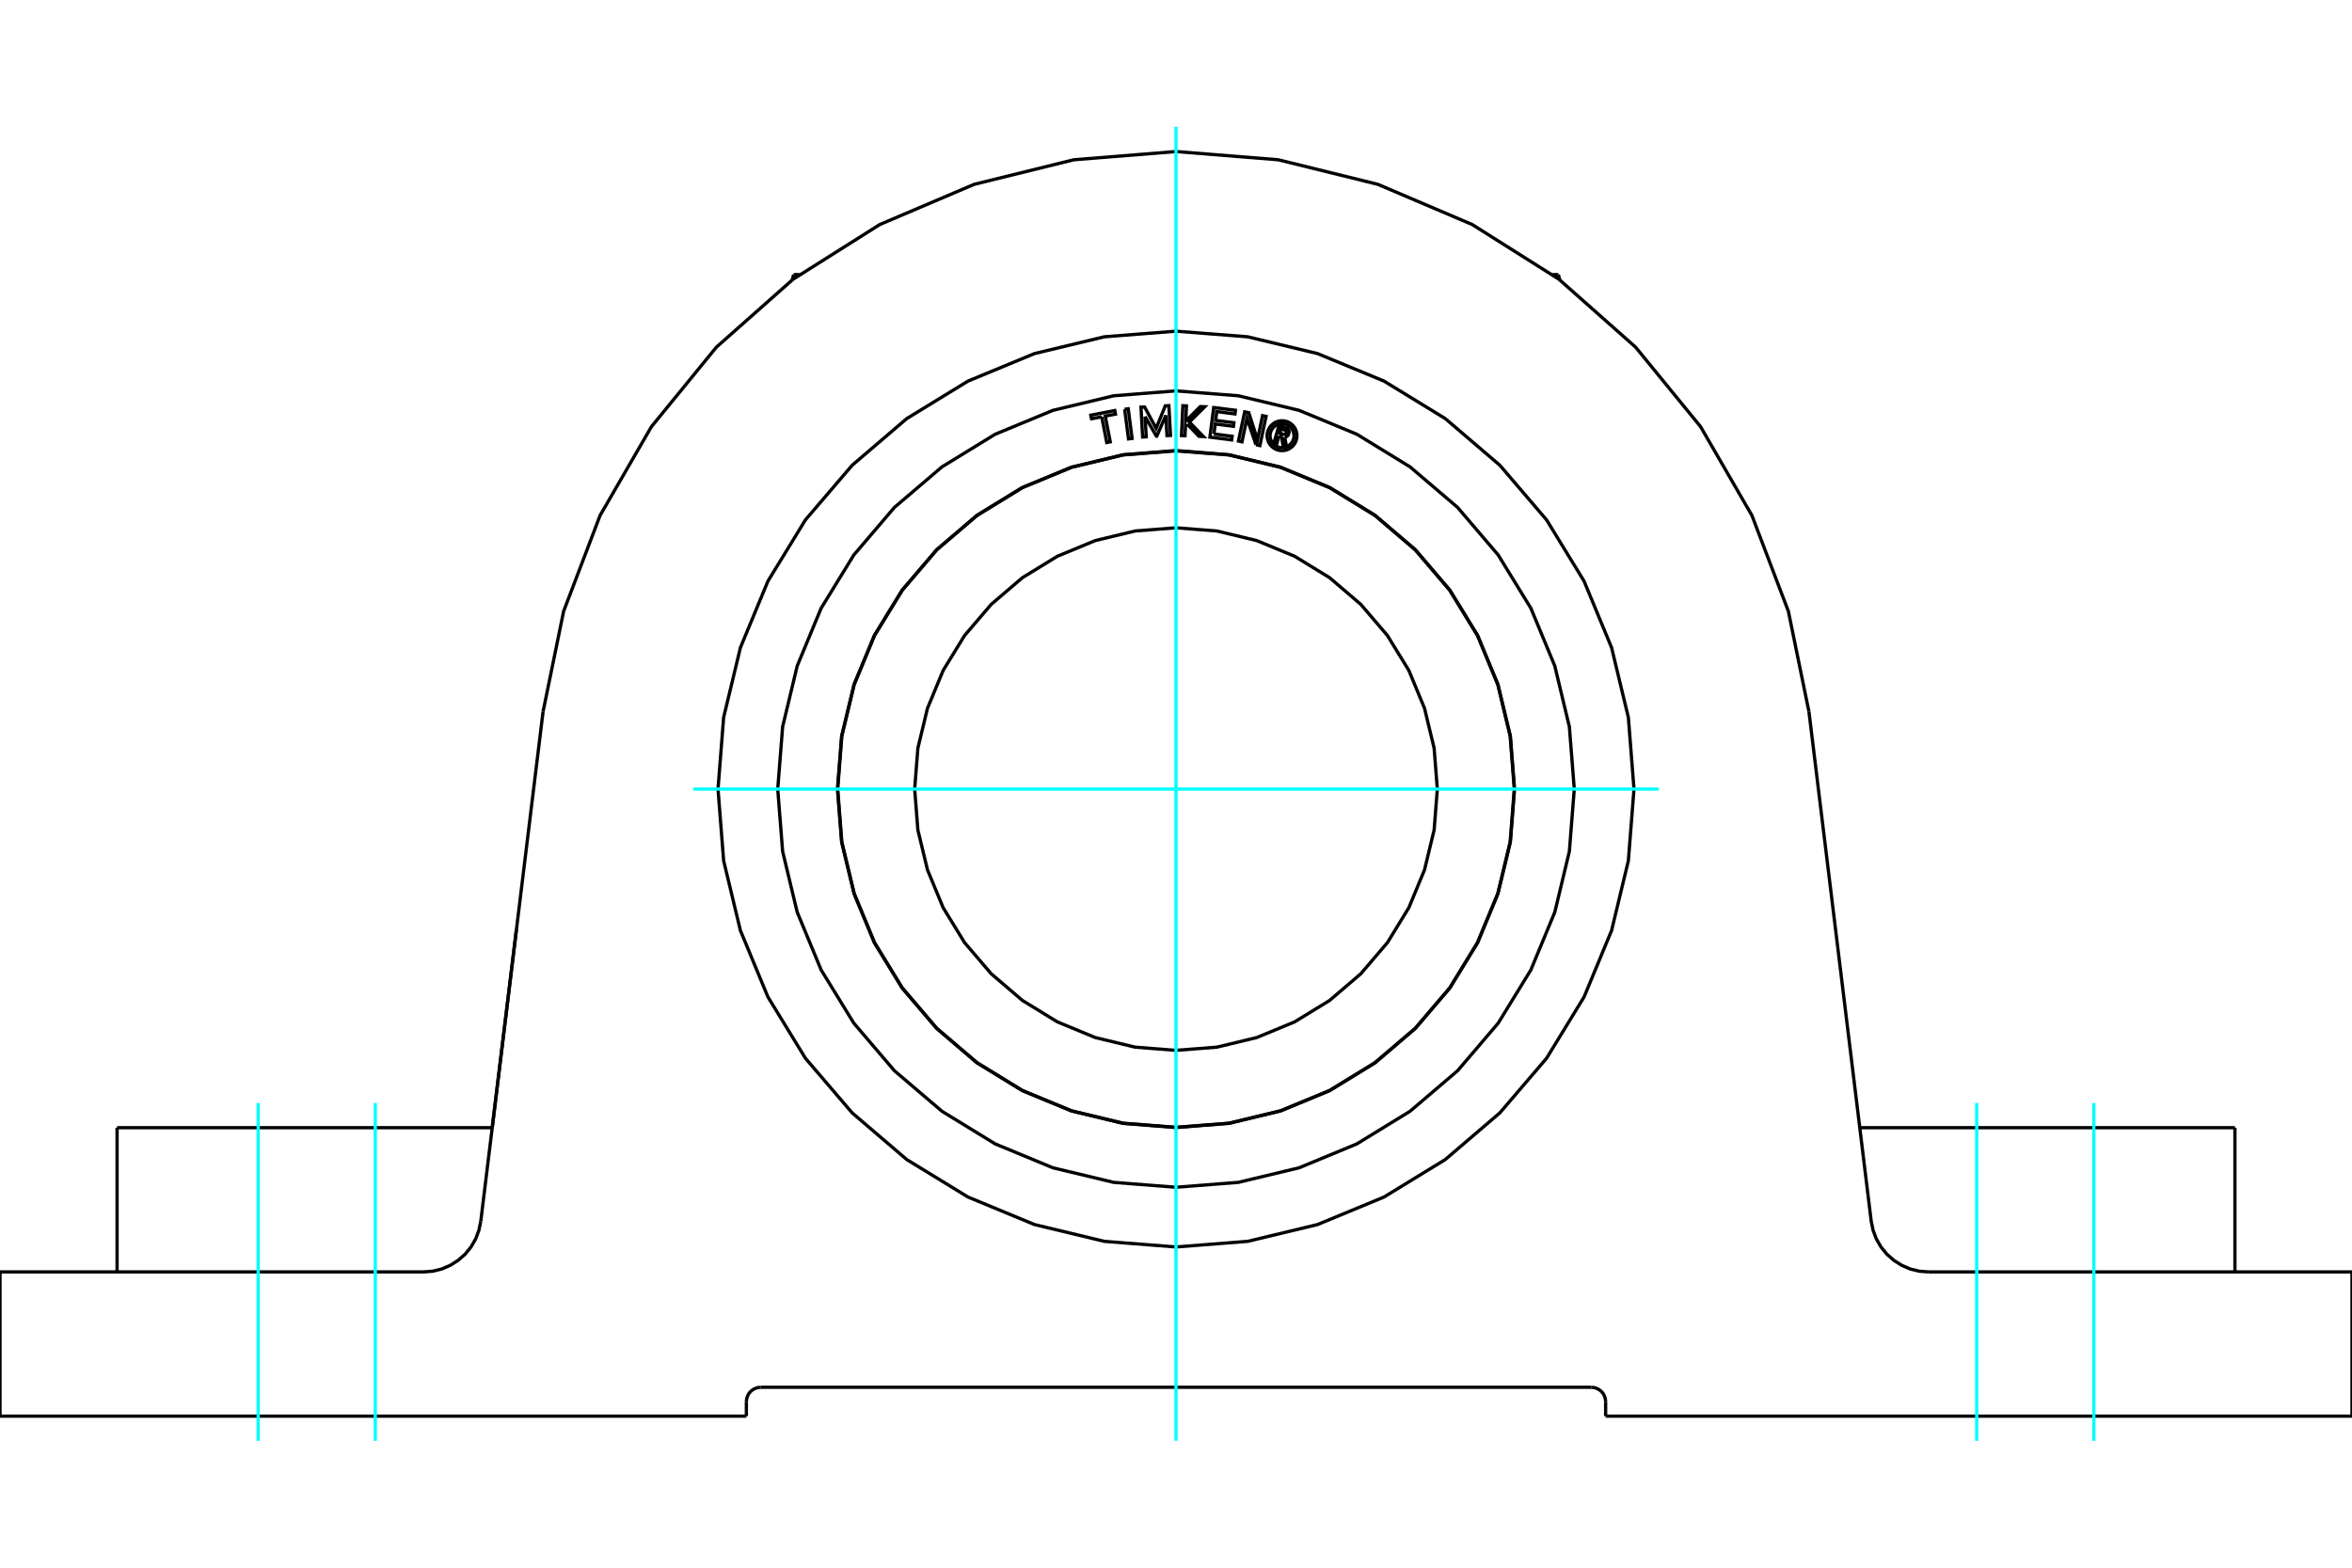 <?xml version="1.0" standalone="no"?>
<!DOCTYPE svg PUBLIC "-//W3C//DTD SVG 1.1//EN"
	"http://www.w3.org/Graphics/SVG/1.1/DTD/svg11.dtd">
<svg xmlns="http://www.w3.org/2000/svg" height="100%" width="100%" viewBox="0 0 36000 24000">
	<rect x="-1800" y="-1200" width="39600" height="26400" style="fill:#FFF"/>
	<g style="fill:none; fill-rule:evenodd" transform="matrix(1 0 0 1 0 0)">
		<g style="fill:none; stroke:#000; stroke-width:50; shape-rendering:geometricPrecision">
			<line x1="11645" y1="21238" x2="24355" y2="21238"/>
			<polyline points="11645,21238 11610,21241 11577,21249 11545,21262 11515,21281 11489,21303 11466,21329 11448,21359 11435,21391 11427,21425 11424,21459"/>
			<line x1="11424" y1="21680" x2="11424" y2="21459"/>
			<line x1="24576" y1="21459" x2="24576" y2="21680"/>
			<polyline points="24576,21459 24573,21425 24565,21391 24552,21359 24534,21329 24511,21303 24485,21281 24455,21262 24423,21249 24390,21241 24355,21238"/>
			<line x1="11424" y1="21680" x2="0" y2="21680"/>
			<line x1="7534" y1="17264" x2="7904" y2="14235"/>
			<polyline points="25010,12080 24924,10983 24667,9914 24246,8897 23672,7959 22957,7123 22121,6408 21183,5834 20166,5413 19097,5156 18000,5070 16903,5156 15834,5413 14817,5834 13879,6408 13043,7123 12328,7959 11754,8897 11333,9914 11076,10983 10990,12080 11076,13177 11333,14246 11754,15263 12328,16201 13043,17037 13879,17752 14817,18326 15834,18747 16903,19004 18000,19090 19097,19004 20166,18747 21183,18326 22121,17752 22957,17037 23672,16201 24246,15263 24667,14246 24924,13177 25010,12080"/>
			<line x1="32048" y1="17264" x2="28466" y2="17264"/>
			<polyline points="7534,17264 3952,17264 1792,17264"/>
			<line x1="34208" y1="17264" x2="32048" y2="17264"/>
			<polyline points="0,19472 6482,19472 6624,19461 6762,19427 6892,19371 7012,19295 7119,19201 7209,19091 7280,18968 7330,18835 7359,18696"/>
			<polyline points="27688,10896 28641,18696 28670,18835 28720,18968 28791,19091 28881,19201 28988,19295 29108,19371 29238,19427 29376,19461 29518,19472"/>
			<line x1="7359" y1="18696" x2="8312" y2="10896"/>
			<line x1="29518" y1="19472" x2="36000" y2="19472"/>
			<line x1="0" y1="21680" x2="0" y2="19472"/>
			<polyline points="36000,19472 36000,21680 24576,21680"/>
			<polyline points="18000,2320 16435,2446 14911,2822 13467,3437 12139,4275 10964,5316 9971,6532 9185,7891 8627,9358 8312,10896"/>
			<polyline points="27688,10896 27373,9358 26815,7891 26029,6532 25036,5316 23861,4275 22533,3437 21089,2822 19565,2446 18000,2320"/>
			<line x1="12148" y1="4204" x2="12236" y2="4204"/>
			<line x1="23764" y1="4204" x2="23852" y2="4204"/>
			<polyline points="22000,12080 21951,11454 21804,10844 21564,10264 21236,9729 20828,9252 20351,8844 19816,8516 19236,8276 18626,8129 18000,8080 17374,8129 16764,8276 16184,8516 15649,8844 15172,9252 14764,9729 14436,10264 14196,10844 14049,11454 14000,12080 14049,12706 14196,13316 14436,13896 14764,14431 15172,14908 15649,15316 16184,15644 16764,15884 17374,16031 18000,16080 18626,16031 19236,15884 19816,15644 20351,15316 20828,14908 21236,14431 21564,13896 21804,13316 21951,12706 22000,12080"/>
			<polyline points="23178,12080 23115,11270 22925,10480 22614,9729 22189,9036 21662,8418 21044,7891 20351,7466 19600,7155 18810,6965 18000,6902 17190,6965 16400,7155 15649,7466 14956,7891 14338,8418 13811,9036 13386,9729 13075,10480 12885,11270 12822,12080 12885,12890 13075,13680 13386,14431 13811,15124 14338,15742 14956,16269 15649,16694 16400,17005 17190,17195 18000,17258 18810,17195 19600,17005 20351,16694 21044,16269 21662,15742 22189,15124 22614,14431 22925,13680 23115,12890 23178,12080"/>
			<polyline points="23182,12080 23118,11269 22928,10479 22617,9728 22192,9034 21664,8416 21046,7888 20352,7463 19601,7152 18811,6962 18000,6898 17189,6962 16399,7152 15648,7463 14954,7888 14336,8416 13808,9034 13383,9728 13072,10479 12882,11269 12818,12080 12882,12891 13072,13681 13383,14432 13808,15126 14336,15744 14954,16272 15648,16697 16399,17008 17189,17198 18000,17262 18811,17198 19601,17008 20352,16697 21046,16272 21664,15744 22192,15126 22617,14432 22928,13681 23118,12891 23182,12080"/>
			<polyline points="19577,6673 19546,6784 19502,6771 19576,6515 19672,6542"/>
			<polyline points="19729,6637 19731,6625 19731,6612 19730,6600 19726,6588 19721,6577 19713,6567 19705,6559 19695,6551 19684,6546 19672,6542"/>
			<polyline points="19729,6637 19688,6625 19688,6620 19689,6615 19688,6609 19686,6604 19684,6600 19681,6595 19677,6591 19673,6588 19669,6586 19664,6584 19606,6567 19588,6632 19646,6649 19651,6650 19656,6650 19661,6649 19666,6648 19671,6646 19675,6643 19679,6640 19683,6636 19685,6631 19687,6626 19728,6638"/>
			<polyline points="19664,6692 19676,6690 19688,6685 19699,6679 19709,6670 19717,6661 19724,6650 19728,6638"/>
			<polyline points="19664,6692 19690,6830 19638,6815 19613,6684 19577,6673"/>
			<polyline points="18581,6644 18859,6679 18852,6735 18519,6692 18577,6239 18910,6281 18903,6337 18624,6301 18607,6436 18886,6471 18879,6527 18600,6491 18581,6644"/>
			<polyline points="17527,6377 17544,6687 17489,6690 17464,6233 17519,6230 17696,6557 17836,6213 17891,6210 17916,6666 17862,6669 17844,6359 17706,6678 17700,6678 17527,6377"/>
			<polyline points="16863,6381 16707,6411 16696,6356 17063,6285 17074,6340 16917,6370 16994,6764 16940,6775 16863,6381"/>
			<polyline points="17214,6265 17269,6258 17328,6712 17273,6719 17214,6265"/>
			<polyline points="18172,6494 18145,6521 18138,6670 18084,6668 18105,6211 18160,6214 18149,6446 18372,6224 18440,6227 18205,6461 18419,6683 18351,6680 18172,6494"/>
			<polyline points="19224,6809 19086,6403 19010,6764 18956,6752 19051,6305 19114,6318 19247,6733 19325,6363 19379,6375 19284,6822 19224,6809"/>
			<polyline points="19852,6670 19849,6634 19840,6600 19827,6566 19808,6536 19785,6509 19757,6485 19727,6466 19694,6453 19659,6444 19623,6442 19587,6444 19552,6453 19519,6466 19489,6485 19461,6509 19438,6536 19419,6566 19406,6600 19397,6634 19394,6670 19397,6706 19406,6741 19419,6774 19438,6805 19461,6832 19489,6855 19519,6874 19552,6888 19587,6896 19623,6899 19659,6896 19694,6888 19727,6874 19757,6855 19785,6832 19808,6805 19827,6774 19840,6741 19849,6706 19852,6670"/>
			<polyline points="19806,6670 19804,6642 19797,6614 19786,6587 19771,6563 19752,6541 19731,6522 19706,6507 19680,6496 19652,6490 19623,6487 19594,6490 19567,6496 19540,6507 19516,6522 19494,6541 19475,6563 19460,6587 19449,6614 19442,6642 19440,6670 19442,6699 19449,6727 19460,6753 19475,6778 19494,6799 19516,6818 19540,6833 19567,6844 19594,6851 19623,6853 19652,6851 19680,6844 19706,6833 19731,6818 19752,6799 19771,6778 19786,6753 19797,6727 19804,6699 19806,6670"/>
			<polyline points="24096,12080 24021,11126 23798,10196 23432,9312 22932,8497 22311,7769 21583,7148 20768,6648 19884,6282 18954,6059 18000,5984 17046,6059 16116,6282 15232,6648 14417,7148 13689,7769 13068,8497 12568,9312 12202,10196 11979,11126 11904,12080 11979,13034 12202,13964 12568,14848 13068,15663 13689,16391 14417,17012 15232,17512 16116,17878 17046,18101 18000,18176 18954,18101 19884,17878 20768,17512 21583,17012 22311,16391 22932,15663 23432,14848 23798,13964 24021,13034 24096,12080"/>
			<line x1="1792" y1="17264" x2="1792" y2="19472"/>
			<line x1="34208" y1="19472" x2="34208" y2="17264"/>
			<line x1="12148" y1="4204" x2="12126" y2="4285"/>
			<line x1="23874" y1="4285" x2="23852" y2="4204"/>
		</g>
		<g style="fill:none; stroke:#0FF; stroke-width:50; shape-rendering:geometricPrecision">
			<line x1="5744" y1="22058" x2="5744" y2="16886"/>
			<line x1="3952" y1="22058" x2="3952" y2="16886"/>
			<line x1="30256" y1="22058" x2="30256" y2="16886"/>
			<line x1="32048" y1="22058" x2="32048" y2="16886"/>
			<line x1="18000" y1="22058" x2="18000" y2="1942"/>
			<line x1="10612" y1="12080" x2="25388" y2="12080"/>
		</g>
	</g>
</svg>
